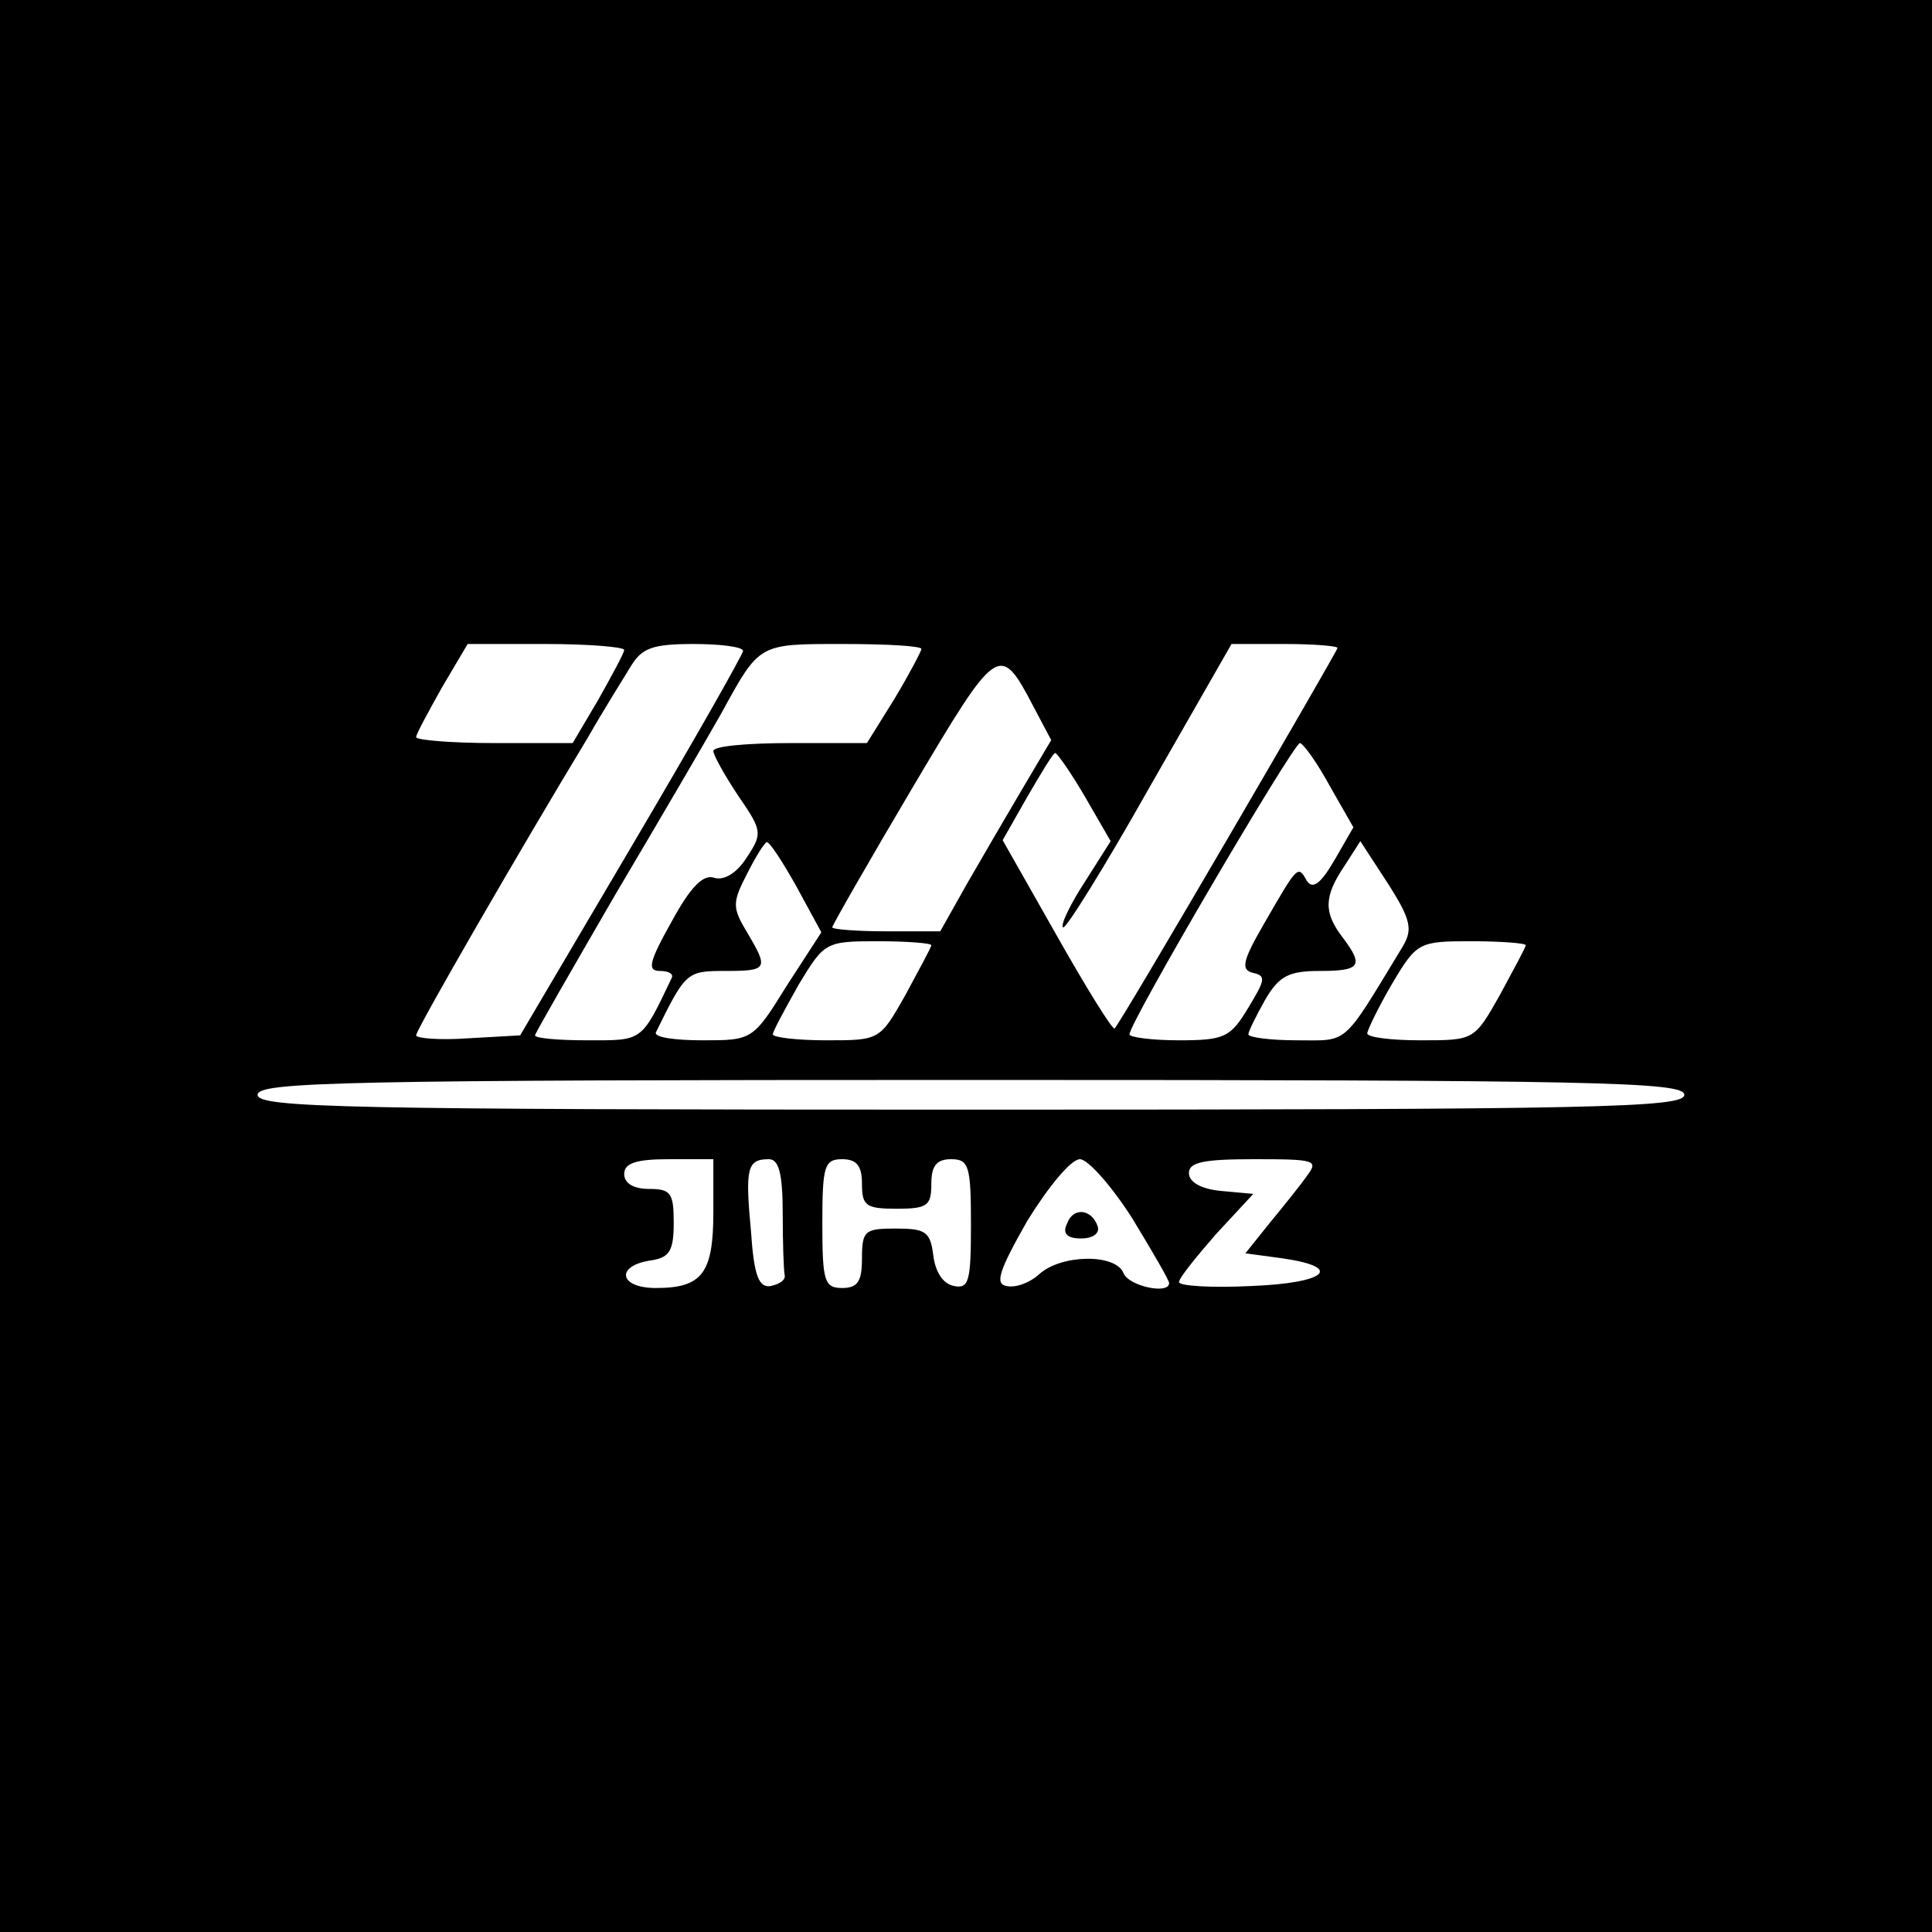 <?xml version="1.0" standalone="no"?>
<!DOCTYPE svg PUBLIC "-//W3C//DTD SVG 20010904//EN"
 "http://www.w3.org/TR/2001/REC-SVG-20010904/DTD/svg10.dtd">
<svg version="1.0" xmlns="http://www.w3.org/2000/svg"
 width="195pt" height="195pt" viewBox="0 0 195 195"
 preserveAspectRatio="xMidYMid meet">

<g transform="translate(0,195) scale(0.1,-0.1)"
fill="#000000" stroke="none">
<path d="M0 975 l0 -975 975 0 975 0 0 975 0 975 -975 0 -975 0 0 -975z m630
319 c0 -3 -12 -25 -26 -50 l-26 -44 -79 0 c-43 0 -79 3 -79 6 0 3 12 25 26 50
l26 44 79 0 c43 0 79 -3 79 -6z m120 -1 c-1 -5 -51 -93 -113 -198 l-112 -190
-53 -3 c-28 -2 -52 0 -52 3 0 6 107 191 173 300 16 28 36 60 44 73 11 18 22
22 63 22 28 0 50 -3 50 -7z m180 2 c0 -2 -12 -25 -27 -50 l-28 -45 -77 0 c-43
0 -78 -3 -78 -8 0 -4 11 -24 25 -45 24 -35 25 -38 9 -62 -10 -16 -23 -24 -33
-21 -11 4 -24 -9 -43 -44 -23 -41 -25 -50 -12 -50 9 0 14 -3 12 -7 -31 -65
-29 -63 -85 -63 -29 0 -53 2 -53 5 0 2 37 66 81 142 45 76 93 158 107 183 39
71 37 70 123 70 44 0 79 -2 79 -5z m420 1 c0 -3 -219 -379 -225 -384 -2 -2
-28 40 -58 93 l-55 97 25 44 c14 24 26 44 28 44 2 0 16 -20 30 -44 l26 -45
-26 -41 c-15 -23 -25 -44 -22 -46 2 -3 42 61 87 141 l83 145 54 0 c29 0 53 -2
53 -4z m-307 -59 l18 -34 -29 -49 c-16 -27 -41 -70 -56 -96 l-27 -48 -54 0
c-30 0 -55 2 -55 4 0 2 36 65 81 141 86 145 88 147 122 82z m299 -80 l24 -42
-19 -33 c-14 -24 -22 -30 -28 -21 -9 16 -9 16 -43 -43 -22 -38 -24 -47 -11
-50 13 -3 12 -7 -5 -35 -18 -30 -24 -33 -70 -33 -27 0 -50 3 -50 6 0 12 165
293 172 294 3 0 17 -19 30 -43z m-538 -102 l25 -46 -35 -54 c-34 -55 -35 -55
-85 -55 -28 0 -49 3 -47 8 30 61 31 62 70 62 43 0 44 2 22 39 -15 25 -15 30 0
59 9 18 18 32 20 32 3 0 16 -20 30 -45z m612 -60 c-62 -102 -54 -95 -107 -95
-27 0 -49 3 -49 6 0 3 8 19 17 35 14 24 24 29 55 29 41 0 45 5 23 34 -19 25
-19 41 2 72 l16 25 28 -43 c23 -36 25 -46 15 -63z m-476 1 c0 -2 -12 -24 -26
-50 -26 -46 -26 -46 -80 -46 -30 0 -54 3 -54 6 0 3 12 25 26 50 26 43 27 44
80 44 30 0 54 -2 54 -4z m600 0 c0 -2 -12 -24 -26 -50 -26 -46 -26 -46 -80
-46 -30 0 -54 3 -54 7 0 3 11 26 25 50 25 42 27 43 80 43 30 0 55 -2 55 -4z
m160 -151 c0 -13 -87 -15 -720 -15 -633 0 -720 2 -720 15 0 13 87 15 720 15
633 0 720 -2 720 -15z m-980 -118 c0 -62 -11 -77 -58 -77 -38 0 -41 23 -4 28
18 3 22 10 22 38 0 30 -3 34 -25 34 -16 0 -25 6 -25 15 0 11 12 15 45 15 l45
0 0 -53z m70 -2 c0 -30 1 -58 2 -62 1 -5 -5 -9 -14 -11 -12 -2 -17 10 -20 55
-6 64 -4 73 18 73 10 0 14 -14 14 -55z m80 30 c0 -22 4 -25 35 -25 31 0 35 3
35 25 0 18 5 25 20 25 18 0 20 -7 20 -66 0 -57 -2 -65 -17 -62 -11 2 -19 14
-21 31 -3 24 -8 27 -38 27 -31 0 -34 -2 -34 -30 0 -23 -4 -30 -20 -30 -18 0
-20 7 -20 65 0 58 2 65 20 65 15 0 20 -7 20 -25z m273 -35 c20 -33 37 -62 37
-65 0 -12 -41 -3 -46 10 -8 20 -63 19 -85 -1 -10 -9 -24 -14 -33 -12 -12 2 -8
15 21 66 21 34 44 62 53 62 8 0 32 -27 53 -60z m176 43 c-7 -10 -24 -31 -38
-48 l-24 -30 37 -5 c63 -9 45 -25 -31 -28 -40 -2 -73 0 -73 4 0 4 17 25 37 48
l38 41 -33 3 c-20 2 -32 9 -32 18 0 11 15 14 66 14 62 0 65 -1 53 -17z"/>
<path d="M1077 715 c-5 -10 0 -15 14 -15 12 0 19 5 17 12 -6 18 -25 20 -31 3z"/>
</g>
</svg>
